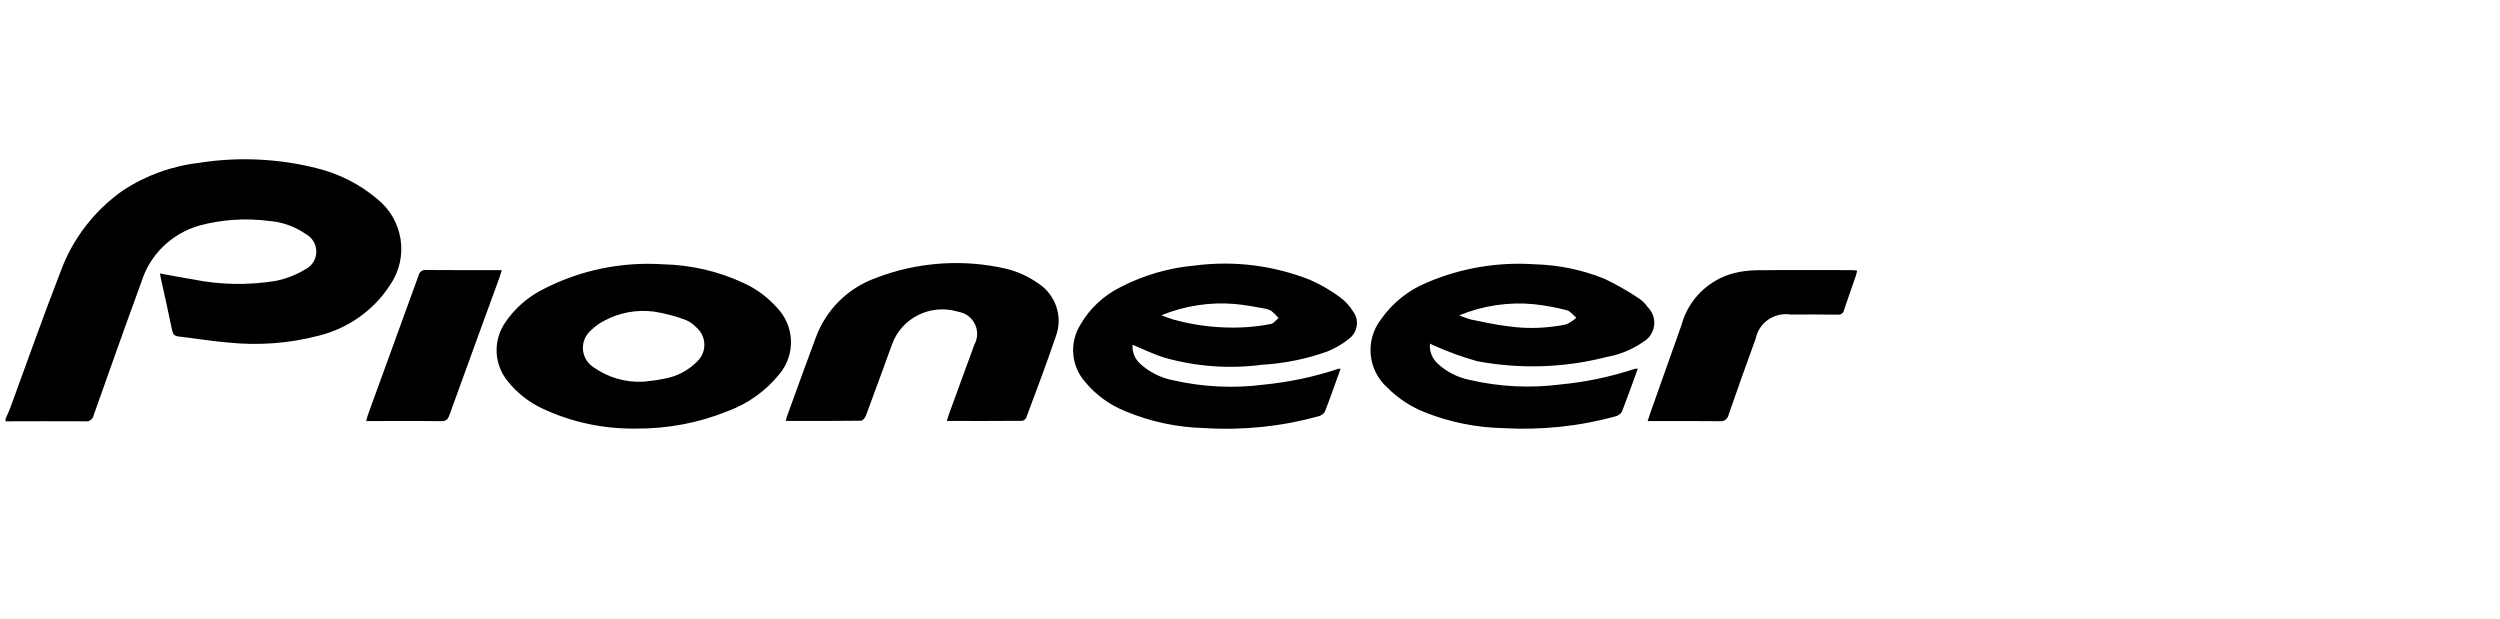 <?xml version="1.0" encoding="UTF-8"?>
<!-- Generator: Adobe Illustrator 27.9.0, SVG Export Plug-In . SVG Version: 6.00 Build 0)  -->
<svg xmlns="http://www.w3.org/2000/svg" xmlns:xlink="http://www.w3.org/1999/xlink" version="1.1" id="レイヤー_2" x="0px" y="0px" viewBox="0 0 210 52" style="enable-background:new 0 0 210 52;" xml:space="preserve">
<style type="text/css">
	.st0{clip-path:url(#SVGID_00000137112995996100366280000014499416165645018789_);}
</style>
<g id="グループ_2_00000091736949298286762510000009213987928208488379_" transform="translate(0 0)">
	<g>
		<defs>
			<rect id="SVGID_1_" x="0.47" y="13.38" width="155.53" height="22.62"></rect>
		</defs>
		<clipPath id="SVGID_00000116203564905650207490000001416465274487358142_">
			<use xlink:href="#SVGID_1_" style="overflow:visible;"></use>
		</clipPath>
		
			<g id="グループ_1_00000049911898493067701630000008919851518742067878_" style="clip-path:url(#SVGID_00000116203564905650207490000001416465274487358142_);">
			<path id="パス_1_00000165224993881066927400000005305872096520899490_" d="M0.47,35.17c0.13-0.32,0.29-0.61,0.4-0.93     c1.39-3.79,2.73-7.59,4.19-11.35c1-2.79,2.85-5.2,5.29-6.91c1.93-1.26,4.13-2.05,6.43-2.31c3.27-0.51,6.62-0.35,9.83,0.46     c1.86,0.46,3.59,1.33,5.05,2.56c2.23,1.77,2.71,4.92,1.1,7.26c-1.37,2.12-3.52,3.64-6,4.25c-2.48,0.65-5.06,0.84-7.61,0.57     c-1.39-0.11-2.78-0.35-4.17-0.51c-0.32-0.04-0.45-0.18-0.52-0.51c-0.3-1.48-0.64-2.95-0.96-4.42c-0.02-0.1-0.03-0.2-0.06-0.36     c0.94,0.17,1.83,0.35,2.73,0.49c2.29,0.47,4.65,0.51,6.96,0.14c0.88-0.17,1.72-0.5,2.49-0.96c0.85-0.41,1.19-1.42,0.77-2.26     c-0.16-0.32-0.43-0.59-0.75-0.75c-0.9-0.62-1.95-0.99-3.05-1.07c-1.96-0.26-3.95-0.12-5.86,0.39c-2.31,0.67-4.13,2.43-4.84,4.7     c-1.37,3.74-2.7,7.49-4.03,11.25c-0.06,0.32-0.37,0.54-0.7,0.49c-2.23-0.02-4.46,0-6.69,0L0.47,35.17z M66,35.37     c0.03-0.13,0.06-0.25,0.1-0.38c0.8-2.2,1.59-4.4,2.41-6.59c0.84-2.34,2.69-4.2,5.06-5.05c3.5-1.35,7.35-1.62,11.01-0.76     c0.92,0.23,1.79,0.63,2.57,1.17c1.53,0.96,2.17,2.85,1.53,4.52c-0.77,2.28-1.63,4.53-2.47,6.79c-0.06,0.14-0.19,0.25-0.34,0.28     c-2.08,0.02-4.18,0.01-6.34,0.01c0.08-0.24,0.13-0.43,0.2-0.62c0.71-1.93,1.42-3.87,2.12-5.8c0.5-0.91,0.16-2.05-0.76-2.55     c-0.19-0.1-0.4-0.17-0.62-0.21c-2.3-0.69-4.74,0.52-5.54,2.75c-0.73,2-1.45,4-2.2,6c-0.06,0.17-0.26,0.41-0.41,0.41     c-2.08,0.03-4.18,0.02-6.3,0.02 M156,22.73c-0.04,0.16-0.06,0.29-0.1,0.41c-0.33,0.97-0.68,1.93-1,2.9     c-0.04,0.26-0.29,0.43-0.55,0.39c0,0,0,0,0,0c-1.31-0.02-2.63-0.01-3.94-0.01c-1.37-0.21-2.66,0.68-2.93,2.02     c-0.78,2.13-1.54,4.27-2.28,6.41c-0.07,0.36-0.41,0.59-0.78,0.53c-1.82-0.02-3.63-0.01-5.45-0.01h-0.57     c0.09-0.27,0.16-0.47,0.23-0.69c0.87-2.46,1.75-4.93,2.62-7.39c0.57-2.11,2.23-3.76,4.37-4.34c0.64-0.16,1.29-0.24,1.95-0.25     c2.68-0.03,5.36-0.01,8.04-0.01C155.72,22.69,155.84,22.71,156,22.73 M42.15,22.69c-0.08,0.26-0.13,0.44-0.19,0.61     c-1.41,3.85-2.81,7.71-4.21,11.57c-0.13,0.36-0.28,0.51-0.69,0.51c-2.07-0.03-4.15-0.01-6.3-0.01c0.05-0.2,0.09-0.36,0.14-0.51     c1.42-3.9,2.84-7.81,4.26-11.72c0.06-0.31,0.36-0.51,0.67-0.46C37.9,22.7,39.97,22.69,42.15,22.69 M112.61,30.97     c-0.45,1.25-0.86,2.43-1.31,3.59c-0.11,0.2-0.3,0.34-0.52,0.4c-3.1,0.86-6.33,1.2-9.55,1c-2.31-0.05-4.58-0.53-6.71-1.42     c-1.31-0.53-2.47-1.37-3.37-2.46c-1.18-1.34-1.34-3.28-0.4-4.8c0.78-1.36,1.95-2.45,3.37-3.16c1.95-1.01,4.09-1.63,6.28-1.82     c3.28-0.42,6.61,0,9.67,1.22c0.88,0.39,1.72,0.88,2.5,1.45c0.43,0.32,0.8,0.72,1.08,1.18c0.55,0.72,0.41,1.74-0.31,2.29     c-0.56,0.46-1.19,0.82-1.86,1.09c-1.76,0.63-3.6,1-5.47,1.11c-2.73,0.36-5.52,0.16-8.17-0.59c-0.92-0.28-1.78-0.71-2.7-1.09     c-0.05,0.6,0.19,1.19,0.64,1.6c0.77,0.7,1.72,1.18,2.75,1.38c2.5,0.57,5.08,0.7,7.63,0.37c2.1-0.21,4.17-0.64,6.17-1.3     C112.42,30.98,112.51,30.96,112.61,30.97 M97.56,26.48c0.42,0.16,0.7,0.27,1,0.36c1.9,0.53,3.87,0.75,5.84,0.66     c0.79-0.04,1.58-0.13,2.36-0.29c0.24-0.05,0.43-0.33,0.64-0.5c-0.18-0.21-0.38-0.4-0.59-0.58c-0.19-0.12-0.41-0.19-0.63-0.22     c-0.8-0.14-1.6-0.3-2.41-0.37C101.66,25.35,99.53,25.68,97.56,26.48 M137.58,30.96c-0.46,1.26-0.88,2.45-1.34,3.63     c-0.11,0.18-0.29,0.31-0.49,0.37c-3.1,0.86-6.33,1.19-9.55,1c-2.22-0.05-4.41-0.5-6.47-1.31c-1.2-0.47-2.29-1.18-3.19-2.09     c-1.67-1.49-1.89-4-0.52-5.76c0.97-1.38,2.32-2.45,3.9-3.09c2.83-1.2,5.91-1.72,8.98-1.51c2.01,0.05,4,0.46,5.86,1.21     c1.03,0.49,2.01,1.05,2.96,1.69c0.27,0.19,0.5,0.43,0.69,0.7c0.74,0.73,0.73,1.92-0.01,2.64c-0.11,0.11-0.24,0.2-0.37,0.28     c-0.91,0.63-1.95,1.07-3.05,1.26c-3.56,0.92-7.29,1.04-10.9,0.36c-1.23-0.35-2.43-0.78-3.59-1.3c-0.11-0.04-0.21-0.1-0.37-0.18     c-0.07,0.62,0.17,1.24,0.63,1.67c0.76,0.71,1.71,1.19,2.74,1.39c2.5,0.58,5.08,0.7,7.63,0.37c2.1-0.2,4.17-0.64,6.18-1.3     C137.39,30.98,137.49,30.96,137.58,30.96 M122.54,26.48c0.33,0.14,0.67,0.26,1.02,0.36c1.05,0.21,2.09,0.45,3.15,0.57     c1.61,0.23,3.25,0.17,4.85-0.16c0.31-0.14,0.6-0.33,0.85-0.56c-0.27-0.22-0.5-0.56-0.8-0.63c-0.92-0.24-1.85-0.41-2.79-0.51     c-2.14-0.2-4.29,0.13-6.27,0.95 M53.42,36c-2.71,0.04-5.39-0.53-7.83-1.67c-1.14-0.53-2.14-1.31-2.92-2.28     c-1.19-1.43-1.28-3.46-0.21-4.99c0.81-1.19,1.92-2.15,3.22-2.79c3.07-1.58,6.53-2.29,9.98-2.07c2.38,0.05,4.72,0.59,6.86,1.6     c1.06,0.49,2,1.2,2.77,2.07c1.46,1.54,1.54,3.9,0.2,5.53c-1.14,1.42-2.65,2.51-4.37,3.14C58.68,35.53,56.06,36.02,53.42,36      M54.09,32.06c0.42-0.06,1.08-0.11,1.71-0.25c1.05-0.18,2.02-0.69,2.76-1.44c0.79-0.75,0.81-1.98,0.05-2.76     c-0.05-0.05-0.1-0.1-0.16-0.15c-0.25-0.26-0.56-0.47-0.91-0.61c-0.85-0.31-1.73-0.54-2.63-0.68c-1.44-0.18-2.9,0.09-4.17,0.78     c-0.4,0.21-0.77,0.47-1.09,0.79c-0.83,0.71-0.92,1.94-0.2,2.76c0.1,0.12,0.22,0.22,0.35,0.31     C51.05,31.71,52.55,32.15,54.09,32.06"></path>
		</g>
	</g>
</g>
</svg>